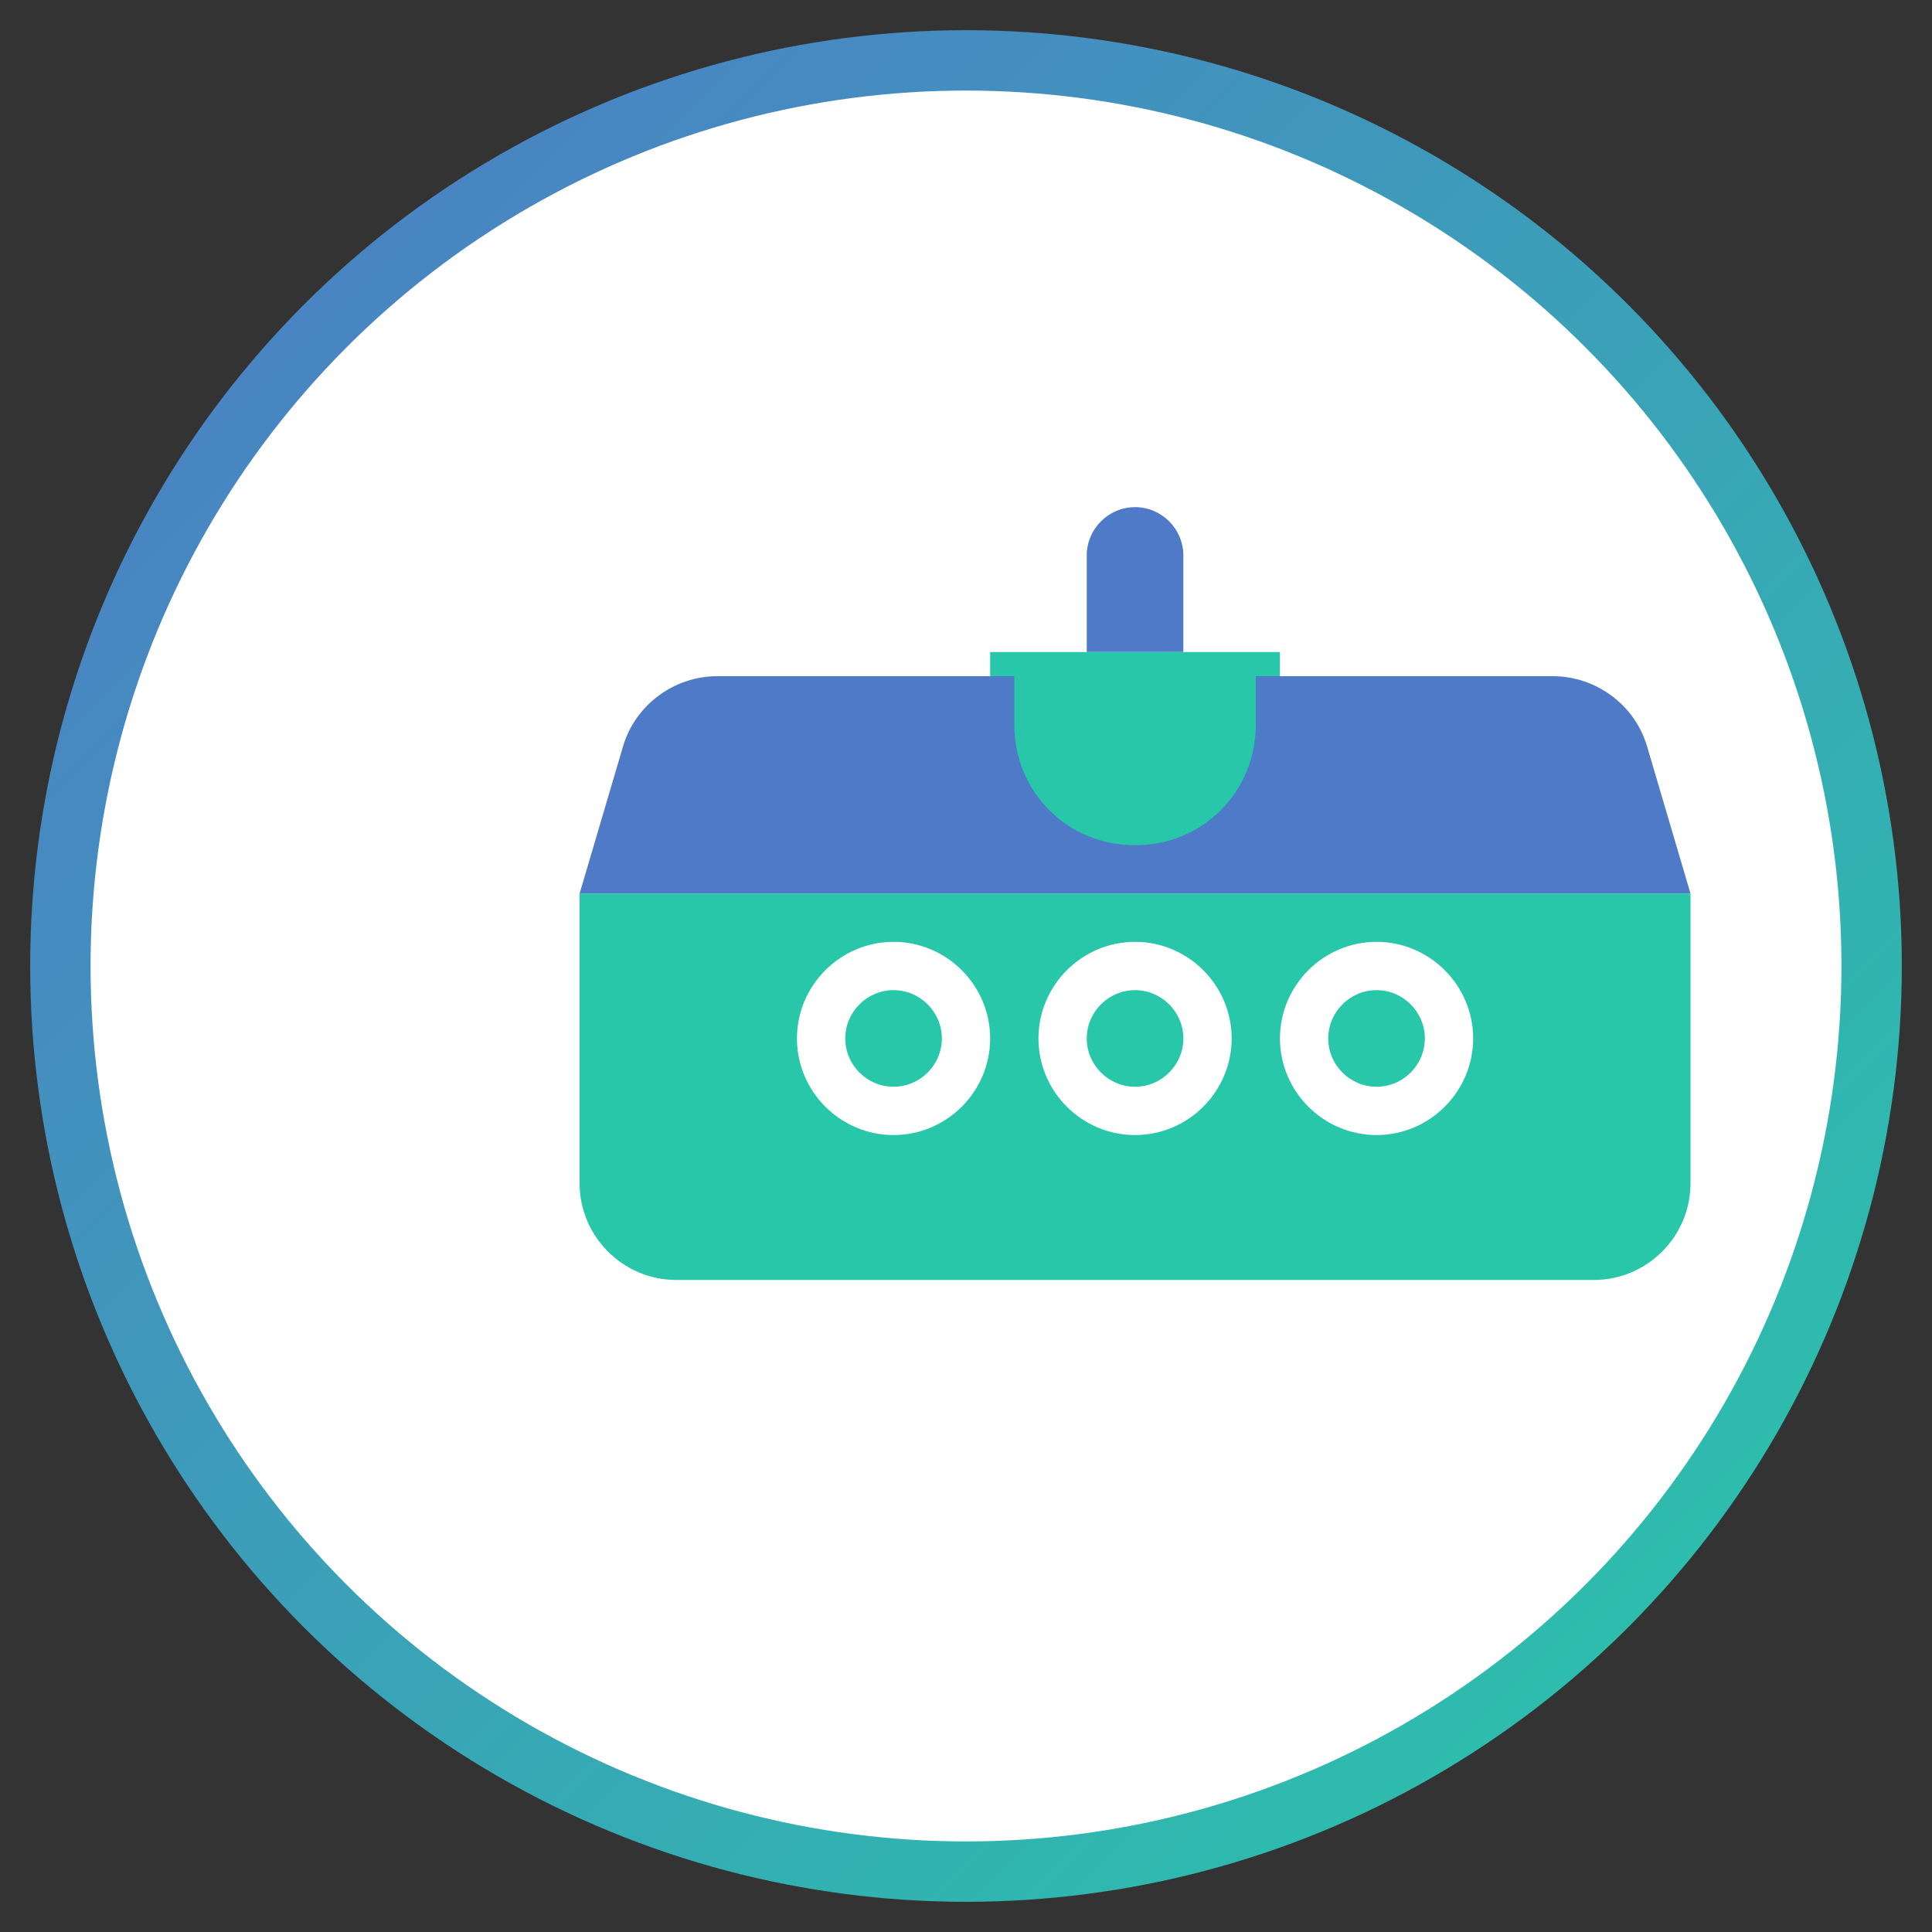 <svg xmlns="http://www.w3.org/2000/svg" viewBox="0 0 64 64">
  <rect x="0" y="0" width="64" height="64" fill="#333333" stroke="none"/>
  <defs>
    <linearGradient id="grad1" x1="0%" y1="0%" x2="100%" y2="100%">
      <stop offset="0%" style="stop-color:#4E7AC7;stop-opacity:1" />
      <stop offset="100%" style="stop-color:#28C7A9;stop-opacity:1" />
    </linearGradient>
  </defs>
  <circle cx="32" cy="32" r="30" fill="white" stroke="url(#grad1)" stroke-width="2"/>
  <g transform="translate(12, 12) scale(0.8)">
    <path fill="#4E7AC7" d="M32,6c-1.1,0-2,0.9-2,2v4h4V8c0-1.1-0.9-2-2-2z"/>
    <path fill="#28C7A9" d="M26,12h12v3c0,3.3-2.7,6-6,6s-6-2.7-6-6V12z"/>
    <path fill="#4E7AC7" d="M32,20c-2.8,0-5-2.2-5-5v-2H14.7c-1.8,0-3.4,1.2-3.9,2.9L9,22h46l-1.8-6.1c-0.5-1.7-2.1-2.9-3.9-2.9H37v2C37,17.8,34.8,20,32,20z"/>
    <path fill="#28C7A9" d="M9,22v12c0,2.2,1.8,4,4,4h38c2.2,0,4-1.8,4-4V22H9z"/>
    <path fill="white" d="M28,28c0,2.2,1.8,4,4,4s4-1.8,4-4s-1.8-4-4-4S28,25.8,28,28z M34,28c0,1.1-0.9,2-2,2s-2-0.9-2-2s0.9-2,2-2S34,26.9,34,28z"/>
    <path fill="white" d="M18,28c0,2.2,1.8,4,4,4s4-1.8,4-4s-1.8-4-4-4S18,25.8,18,28z M24,28c0,1.1-0.9,2-2,2s-2-0.9-2-2s0.9-2,2-2S24,26.9,24,28z"/>
    <path fill="white" d="M38,28c0,2.2,1.8,4,4,4s4-1.8,4-4s-1.8-4-4-4S38,25.8,38,28z M44,28c0,1.1-0.9,2-2,2s-2-0.9-2-2s0.9-2,2-2S44,26.9,44,28z"/>
  </g>
</svg>
